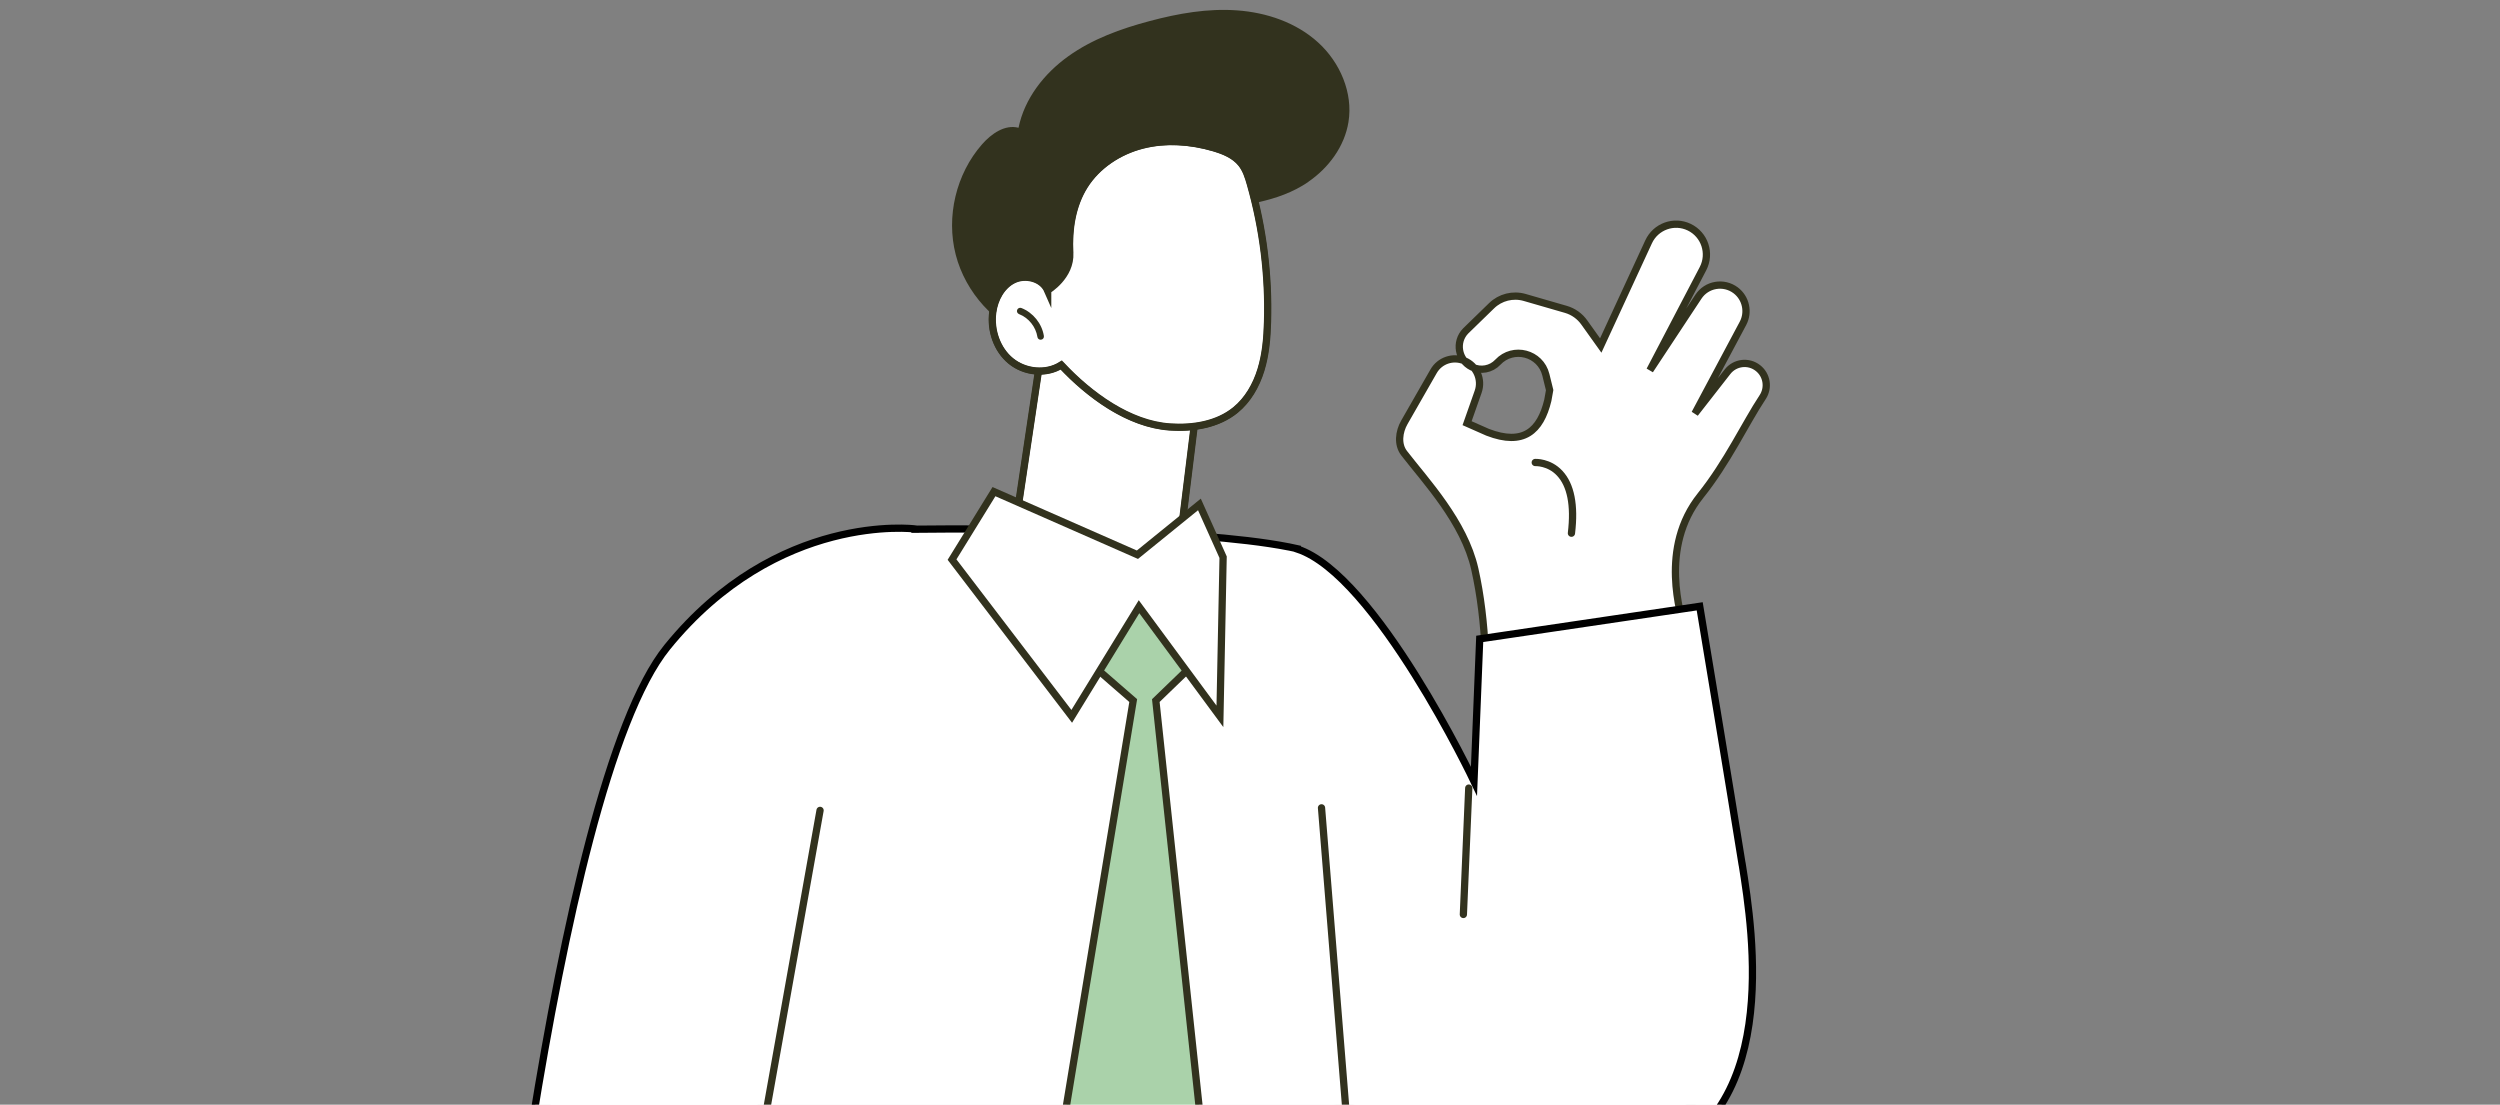 <?xml version="1.0" encoding="UTF-8"?><svg id="_レイヤー_2" xmlns="http://www.w3.org/2000/svg" xmlns:xlink="http://www.w3.org/1999/xlink" viewBox="0 0 344 152"><rect x="0" y="0" width="344" height="152" fill="#808080" stroke="none"/><defs><clipPath id="clippath"><path d="M15,0h314c8.3,0,15,2.12,15,4.73v142.54c0,2.61-6.7,4.73-15,4.73H15c-8.3,0-15-2.12-15-4.73V4.73C0,2.12,6.7,0,15,0Z" fill="none"/></clipPath></defs><g id="text"><g clip-path="url(#clippath)"><path d="M233.98,68.21c3.69-4.59,6.16-9.93,8.56-13.56.86-1.3.58-3.04-.64-4-1.3-1.03-3.18-.8-4.2.51l-4.48,5.74,6.61-12.4c.83-1.56.4-3.49-1-4.55-1.65-1.24-4-.84-5.13.88l-6.68,10.12,7.31-13.98c1.09-2.1.24-4.68-1.89-5.71-2.1-1.01-4.61-.1-5.59,2.01l-6.59,14.27-2.25-3.15c-.62-.88-1.51-1.52-2.54-1.82l-5.67-1.64c-1.62-.47-3.36-.03-4.56,1.14l-3.56,3.46c-1.48,1.51-1.05,4.03.84,4.96,1.21.6,2.66.33,3.58-.65,2.11-2.25,5.87-1.27,6.61,1.73l.52,2.11-.25,1.4c-1.02,4.22-3.35,6.3-8.28,4.4l-2.83-1.25,1.52-4.32c.6-1.69-.22-3.56-1.87-4.26-1.58-.67-3.41-.05-4.26,1.44l-4.02,7.02c-.75,1.31-.96,3.04-.04,4.24,2.96,3.84,8.26,9.44,9.73,15.94,3.31,14.72.25,32.34.25,32.34,0,0-20.96-44.34-30.29-32.84-9.32,11.49,9.23,72.9,9.23,72.9,0,0,17.48,8.45,31.8,8.44,32.85-.03,26.86-36.34,17.86-72.56-.47-1.9-3.55-11.2,2.21-18.37Z" fill="#fff" stroke="#32321e" stroke-miterlimit="10"/><path d="M216.23,73.37c.46-3.86-.09-6.63-1.62-8.26-1.46-1.56-3.33-1.47-3.36-1.47" fill="none" stroke="#32321e" stroke-linecap="round" stroke-miterlimit="10"/><path d="M122.82,73.45l-33.54,147.72s.49,9.81-4.41,13.24c-4.9,3.43-28.94,7.15-32.31,6.37-3.34-.77-3.81-4.47-3.81-4.47,0,0-19.04,4.81-22.85,3.49-2.8-.97-3.7-5.43-1.09-7.17,0,0-.54-2.72,2.72-4.25,3.26-1.53,41.01-14.73,41.01-17.12s5.62-77.8,17.87-109.79c9.12-23.81,36.39-28.02,36.39-28.02Z" fill="#fff"/><path d="M53.82,241.59c-.63,0-1.12-.03-1.42-.1-2.8-.65-3.83-3.03-4.19-4.29-3.86.95-18.94,4.54-22.54,3.29-1.63-.57-2.83-2.17-3.08-4.09-.21-1.65.33-3.15,1.47-4.09-.05-1.26.55-3.35,3.17-4.57.89-.42,4.1-1.61,8.54-3.27,9.94-3.7,30.51-11.37,32.06-13.33.11-5.1,5.87-78.47,17.92-109.92,9.16-23.92,36.68-28.43,36.95-28.47.24-.03.47.05.64.22s.23.42.18.65l-33.52,147.63c.04,1.13.23,10.3-4.72,13.76-4.72,3.31-25.23,6.59-31.46,6.59ZM48.75,235.6c.14,0,.28.04.41.13.17.12.28.3.31.5.02.13.46,3.21,3.26,3.86,3.12.72,26.91-2.88,31.73-6.26,4.52-3.17,4.11-12.52,4.1-12.61,0-.07,0-.13.02-.2l33.3-146.65c-5.07,1.08-26.92,6.86-34.77,27.36-12.56,32.79-17.83,108.9-17.83,109.53,0,1.57-4.76,4.04-32.99,14.55-4.24,1.58-7.6,2.83-8.43,3.22-2.68,1.25-2.33,3.37-2.32,3.46.05.28-.07.57-.31.73-.91.61-1.36,1.72-1.2,2.98.18,1.38,1.01,2.52,2.12,2.91,2.95,1.03,17.19-2.18,22.43-3.5.06-.01.12-.02.18-.02Z" fill="#32321e"/><path d="M239.71,118.89c-1.5-9.42-5.83-35.46-5.83-35.46l-30.27,4.48-.79,19.59s-13.49-28.39-24.3-31.95c0-.03,0-.05,0-.05-.38-.09-.78-.17-1.19-.25,0,0-.01,0-.02,0h0c-13.27-2.6-41.88-2.53-51.41-2.43v-.04s-18.94-2.42-34.1,16.28c-15.93,19.64-25.11,116.06-25.11,116.06l27.51,4.59,7.93-34.27,82.37-22.22c5.21,2.71,24.43,11.73,41.24,6.91,19.64-5.65,15.48-31.81,13.98-41.23Z" fill="#fff"/><path d="M239.71,118.89c-1.5-9.42-5.83-35.46-5.83-35.46l-30.27,4.48-.79,19.59s-13.49-28.39-24.3-31.95c0-.03,0-.05,0-.05-.38-.09-.78-.17-1.19-.25,0,0-.01,0-.02,0h0c-13.27-2.6-41.88-2.53-51.41-2.43v-.04s-18.94-2.42-34.1,16.28c-15.93,19.64-25.11,116.06-25.11,116.06l27.51,4.59,7.93-34.27,82.37-22.22c5.21,2.71,24.43,11.73,41.24,6.91,19.64-5.65,15.48-31.81,13.98-41.23Z" fill="#fff"/><path d="M239.71,118.89c-1.5-9.42-5.83-35.46-5.83-35.46l-30.27,4.48-.79,19.59s-13.49-28.39-24.3-31.95c0-.03,0-.05,0-.05-.38-.09-.78-.17-1.19-.25,0,0-.01,0-.02,0h0c-13.27-2.6-41.88-2.53-51.41-2.43v-.04s-18.94-2.42-34.1,16.28c-15.93,19.64-25.11,116.06-25.11,116.06l27.51,4.59,7.93-34.27,82.37-22.22c5.21,2.71,24.43,11.73,41.24,6.91,19.64-5.65,15.48-31.81,13.98-41.23Z" fill="#fff"/><path d="M202.82,108.47l-.74,17.39.74-17.39Z" fill="#fff"/><line x1="201.36" y1="125.83" x2="202.1" y2="108.44" fill="#fff"/><path d="M113.55,111.64l-11.31,63.31,11.31-63.31Z" fill="#fff"/><line x1="101.53" y1="174.82" x2="112.84" y2="111.51" fill="#fff"/><line x1="181.84" y1="111.16" x2="185.23" y2="153.15" fill="#fff"/><path d="M239.71,118.89c-1.5-9.42-5.83-35.46-5.83-35.46l-30.27,4.48-.79,19.59s-13.49-28.39-24.3-31.95c0-.03,0-.05,0-.05-.38-.09-.78-.17-1.19-.25,0,0-.01,0-.02,0h0c-13.27-2.6-41.88-2.53-51.41-2.43v-.04s-18.94-2.42-34.1,16.28c-15.93,19.64-25.11,116.06-25.11,116.06l27.51,4.59,7.93-34.27,82.37-22.22c5.21,2.71,24.43,11.73,41.24,6.91,19.64-5.65,15.48-31.81,13.98-41.23Z" fill="none" stroke="#000" stroke-miterlimit="10"/><line x1="201.36" y1="125.83" x2="202.1" y2="108.44" fill="none" stroke="#32321e" stroke-linecap="round" stroke-miterlimit="10"/><line x1="101.53" y1="174.82" x2="112.84" y2="111.51" fill="none" stroke="#32321e" stroke-linecap="round" stroke-miterlimit="10"/><line x1="181.84" y1="111.16" x2="185.23" y2="153.15" fill="none" stroke="#32321e" stroke-linecap="round" stroke-miterlimit="10"/><polyline points="162.06 77 165.04 52.81 143.77 45.16 139.29 75.17" fill="#fff" stroke="#32321e" stroke-miterlimit="10"/><path d="M162.06,77.45s-.04,0-.06,0c-.25-.03-.42-.26-.39-.5l2.94-23.83-20.41-7.35-4.4,29.47c-.04.25-.27.41-.51.38-.25-.04-.42-.27-.38-.51l4.48-30.01c.02-.13.1-.25.21-.32.12-.07.26-.08.38-.04l21.27,7.65c.2.07.32.27.29.48l-2.98,24.18c-.03.23-.22.39-.45.39Z" fill="#32321e"/><path d="M180.02,25.02c2.8-1.92,4.99-4.87,5.53-8.23.65-4.02-1.17-8.22-4.18-10.95-3.01-2.74-7.08-4.12-11.13-4.41-4.05-.3-8.12.42-12.05,1.47-3.95,1.05-7.87,2.46-11.19,4.84-3.33,2.38-6.03,5.83-6.85,9.84-1.87-.49-3.74.82-5.02,2.28-3.57,4.07-4.97,9.95-3.62,15.19,1.35,5.24,5.42,9.7,10.52,11.52,5.94,2.12,12.8.61,17.96-3.03,4.21-2.97,7.37-7.21,9.62-11.81,1.07-2.19,1.03-3.35,3.51-3.9,2.45-.54,4.82-1.37,6.91-2.8Z" fill="#32321e"/><path d="M144.16,39.97c-.73-1.69-3.06-2.27-4.71-1.46s-2.61,2.64-2.85,4.47c-.32,2.46.57,5.12,2.49,6.69,1.92,1.57,4.85,1.89,6.94.56,3.86,4.13,9.32,8.14,14.96,8.52,3.17.21,6.54-.32,9.01-2.33,1.72-1.4,2.86-3.42,3.51-5.54.65-2.12.84-4.36.9-6.58.19-6.4-.61-12.82-2.36-18.98-.28-.99-.6-2.01-1.25-2.82-.91-1.14-2.34-1.73-3.73-2.15-3.19-.94-6.63-1.2-9.86-.38-3.23.82-6.22,2.77-7.99,5.59-1.7,2.71-2.19,6.03-2.02,9.23.17,3.24-3.04,5.15-3.04,5.15Z" fill="#fff" stroke="#32321e" stroke-miterlimit="10"/><path d="M162.27,59.26c-.46,0-.9-.02-1.32-.05-6.45-.44-12.08-5.33-15.01-8.4-2.18,1.18-5.12.88-7.15-.78-1.97-1.61-3-4.4-2.65-7.1.29-2.2,1.45-4,3.1-4.81,1-.49,2.24-.54,3.32-.14.65.24,1.2.63,1.59,1.12l2.59-4.39c-.17-3.66.55-6.89,2.09-9.35,1.75-2.79,4.76-4.9,8.26-5.79,3.09-.78,6.59-.65,10.1.39,1.3.38,2.92.99,3.96,2.3.69.87,1.03,1.95,1.33,2.97,1.77,6.22,2.57,12.65,2.37,19.11-.06,2.01-.22,4.39-.92,6.69-.74,2.42-2.01,4.41-3.66,5.76-2.42,1.97-5.49,2.47-8,2.47ZM146.03,49.79c.12,0,.24.05.33.14,2.76,2.95,8.33,7.96,14.66,8.38,2.51.17,6.06-.08,8.69-2.23,1.51-1.23,2.68-3.07,3.36-5.32.68-2.21.83-4.5.89-6.46.19-6.37-.6-12.71-2.34-18.84-.28-.98-.58-1.92-1.17-2.66-.88-1.11-2.34-1.65-3.51-1.99-3.36-.99-6.69-1.12-9.62-.38-3.28.83-6.09,2.8-7.72,5.39-1.46,2.33-2.14,5.43-1.95,8.97,0,.09-.02.18-.06.25l-3.04,5.15c-.09.15-.24.23-.42.22-.17-.01-.32-.12-.38-.27-.26-.6-.79-1.08-1.49-1.34-.85-.32-1.83-.28-2.61.11-1.36.67-2.36,2.25-2.6,4.12-.32,2.4.6,4.87,2.33,6.28,1.83,1.5,4.53,1.73,6.41.53.07-.05.16-.07.24-.07Z" fill="#32321e"/><path d="M143.19,46.75c-.22,0-.41-.16-.44-.38-.22-1.4-1.21-2.64-2.53-3.15-.23-.09-.35-.35-.26-.58.09-.23.35-.35.58-.26,1.61.63,2.83,2.14,3.1,3.85.04.25-.13.48-.38.51-.02,0-.05,0-.07,0Z" fill="#32321e"/><polygon points="152.33 80.28 149.48 90.79 155.93 96.4 144.61 165.07 155.93 179.38 166.36 165.07 159.04 96.4 164.85 90.79 159.04 80.28 152.33 80.28" fill="#aad2aa" stroke="#32321e" stroke-miterlimit="10"/><polygon points="136.77 67.65 131 77 147.47 98.57 156.73 83.48 167.86 98.57 168.3 76.67 165.04 69.41 156.51 76.33 136.77 67.65" fill="#fff" stroke="#32321e" stroke-miterlimit="10"/></g></g></svg>